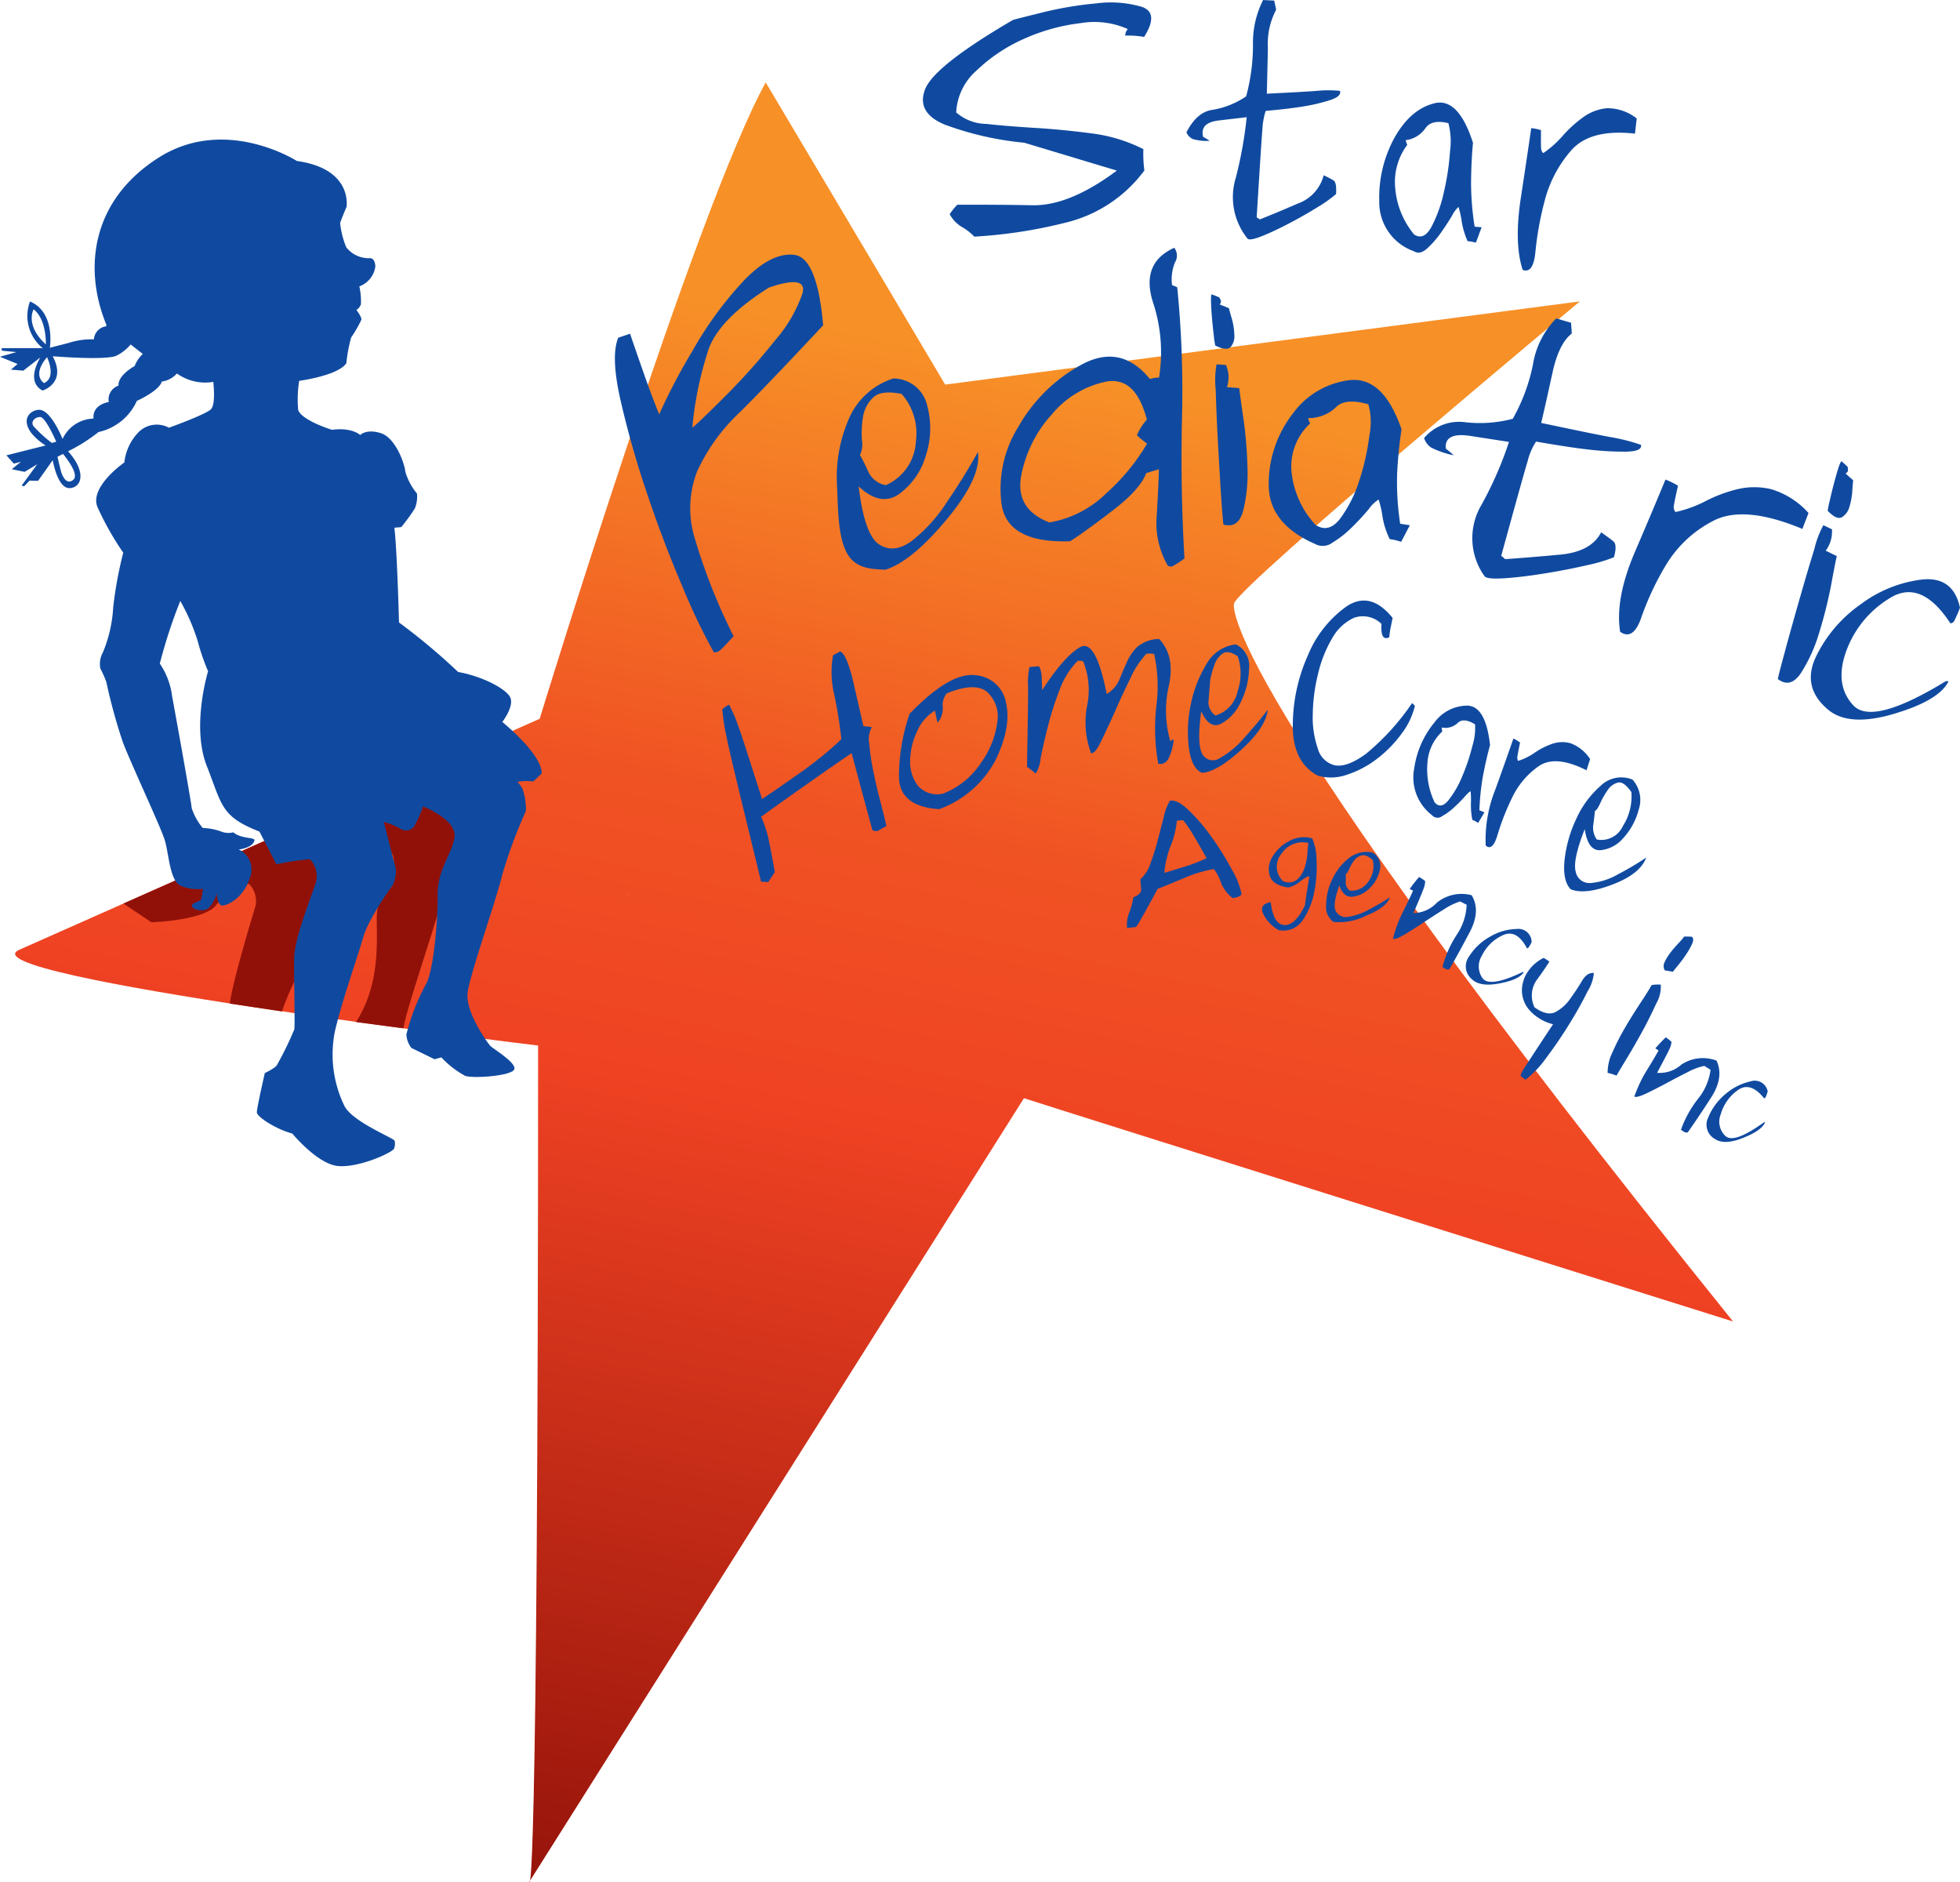 <svg xmlns="http://www.w3.org/2000/svg" xmlns:xlink="http://www.w3.org/1999/xlink" width="250" height="240.046" viewBox="0 0 250 240.046">
  <defs>
    <linearGradient id="linear-gradient" x1="0.3" y1="1" x2="0.5" gradientUnits="objectBoundingBox">
      <stop offset="0" stop-color="#911109"/>
      <stop offset="0.461" stop-color="#ef4223"/>
      <stop offset="0.621" stop-color="#f05323"/>
      <stop offset="0.874" stop-color="#f79027"/>
    </linearGradient>
  </defs>
  <g id="Logo" transform="translate(-50.86 -151.28)">
    <path id="Path_39" data-name="Path 39" d="M55.378,283.319l66.328-29.435s19.891-64.961,28.833-81.153l22.89,38.534,80.957-10.612s-43.55,36.29-44.109,38.524c0,0-3.351,8.378,63.643,91.564,0,0-87.1-27.358-90.442-28.475L120.383,402.2s1.122,6.354,1.122-106.649C121.505,295.557,47.569,286.675,55.378,283.319Z" transform="translate(-2.01 -10.941)" fill="url(#linear-gradient)"/>
    <path id="Path_40" data-name="Path 40" d="M213.995,384.056l.622.078c-.441-.088-.735-.132-.622-.078" transform="translate(-83.197 -118.718)" fill="#faa819"/>
    <g id="Group_5" data-name="Group 5" transform="translate(50.86 169.083)">
      <path id="Path_41" data-name="Path 41" d="M101.485,358.815l-15.791,7.006-2.7,1.2,3.557,2.386c1.715-.049,6.923-.485,8.255-2.17C95.993,365.748,102.078,359.32,101.485,358.815Zm17.221,24.12c.367-2.5,4.115-13.228,4.85-16.339a60.551,60.551,0,0,1,3.047-8.211,8.2,8.2,0,0,0-.456-2.861,6.327,6.327,0,0,0-.622-.852,7.142,7.142,0,0,1,2-.054l1.063-1s.382-1.592-3.508-5.262L93.342,362.436l1.416,2.739a31.692,31.692,0,0,1,4.262-.652,3.117,3.117,0,0,1,.794,2.915c-.465,1.5-2.9,9.524-3.248,12.342l6.658,1c.789-2.5,2.156-4.767,2.572-6.232.75-2.621,3.792-6.712,3.792-6.712a4.032,4.032,0,0,0,.372-2.18c-.245-.867-1.514-5.874-1.514-5.874a9.457,9.457,0,0,1,2.033.813,1.327,1.327,0,0,0,1.783-.152,14.881,14.881,0,0,0,1.181-2.631s4.444,1.729,4.008,4.018-2.175,4.071-2.151,7.275.348,8.353-2.641,13.027Z" transform="translate(-67.248 -269.601)" fill="#911109"/>
      <path id="Path_42" data-name="Path 42" d="M114.934,261.878s1.631-2.107.955-3.229-3.65-2.621-6.595-3.141a79.342,79.342,0,0,0-7.54-6.315s-.23-9-.588-12.082l.872-.078a23.454,23.454,0,0,0,1.734-2.376,3.92,3.92,0,0,0,.274-1.906,7.717,7.717,0,0,1-1.485-2.783c-.083-1.029-1.249-4.307-3.106-4.909s-2.655.23-2.655.23-1-1-3.6-.666c0,0-3.768-1.151-4.3-2.494a14.6,14.6,0,0,1,.122-3.748s5.027-.671,6.021-2.268a18.361,18.361,0,0,1,.612-3.268,16.183,16.183,0,0,0,1.3-2.259c.044-.387-.632-1.235-.632-1.235a1.608,1.608,0,0,0,.578-.725,9.148,9.148,0,0,0-.206-2.293,3.14,3.14,0,0,0,2.038-2.523s.02-1.2-.843-1.068a3.66,3.66,0,0,1-2.861-1.387,11.077,11.077,0,0,1-.784-3.072c0-.167.813-2.082.813-2.082s.853-4.855-6.335-5.86c0,0-9.108-5.845-17.643-.416s-9.617,14.081-6.663,21.278v.22a1.811,1.811,0,0,0-1.582,1.666,9.471,9.471,0,0,0-3.248.465l-2.371.608s.755-4.522-2.533-5.9a5.277,5.277,0,0,0,1.631,5.953H51.051l.059.323,1.847.176-2.1.593,2.244.921-.848.725,1.578.127,2.18-1.685s-1.974,3.033.279,4.223c0,0,3.126-.95,1.289-4.375,0,0,6.967.578,8.192-.1a5.673,5.673,0,0,0,1.754-1.4l1.548,1.205a4.236,4.236,0,0,0-1.039,1.548s-2.151,1.137-2.058,2.494a1.851,1.851,0,0,0-1.24,2.092s-2.107.274-1.95,2.112a4.469,4.469,0,0,0-3.944,2.6s-1.455-3.7-2.974-3.719c-1,0-2.42,1.044-1.014,2.959a7.51,7.51,0,0,0,1.823,1.587l-5,1.259.946,1.058.911-.24-1.166.951,1.631.338,1.607-.965-1.989,2.714.318.093.7-.725,1.083.025,1.867-2.631s.6,3.65,2.175,3.562,2.121-2.116-.22-4.694a21.747,21.747,0,0,0,3.885-2.455,7.014,7.014,0,0,0,4.89-3.973s2.842-1.264,3.185-2.469a3.122,3.122,0,0,0,1.925-1.029,6.186,6.186,0,0,0,4.64,1.073s.343,2.812-.289,3.479-5.37,2.366-5.37,2.366a3.267,3.267,0,0,0-4.042.754,6.51,6.51,0,0,0-1.641,3.675s-4.483,3.1-3.434,5.683a37.2,37.2,0,0,0,3.292,5.825,50.927,50.927,0,0,0-1.279,6.923,17.38,17.38,0,0,1-1.313,5.781,3.06,3.06,0,0,0-.328,2.072,15.657,15.657,0,0,1,.75,1.666,71.287,71.287,0,0,0,2.092,7.648c.931,2.528,4.836,10.833,5.37,12.557s.627,5.228,2.058,5.84a5.583,5.583,0,0,0,2.827.377s-.186,1.146-.245,1.362-1.127.407-1.171.735.5.7,1.534.612,1.68-2.161,1.68-2.161-.113,1.171.5,1.558c.328.211,2.719-.608,3.635-3.4a2.833,2.833,0,0,0-1.372-3.723s1.783-.176,2-1.171c.078-.4-1.739-.171-2.69-1.014A2.574,2.574,0,0,1,79,275.827a7.823,7.823,0,0,0-2.283-.431,7.487,7.487,0,0,1-1.406-2.533c-.024-.593-1.93-11.21-2.494-14.233a9.513,9.513,0,0,0-1.573-4.194,65.715,65.715,0,0,1,2.611-7.986,25.961,25.961,0,0,1,2.2,5.041,27.843,27.843,0,0,0,1.347,3.924s-2.156,7-.176,12.048,1.788,6.462,6.727,8.4l2.166,4.174a31.007,31.007,0,0,1,4.267-.652,3.112,3.112,0,0,1,.784,2.91c-.5,1.636-2.753,7.065-2.788,9.725s.113,8.466.02,9.059a42,42,0,0,1-2.224,4.561c-.206.387-1.543,1.014-1.543,1.014s-1.024,4.478-1.014,5.017,2.337,2.107,4.527,2.7c0,0,3.185,3.875,5.8,4.135s6.8-1.636,7.163-2.19a1.7,1.7,0,0,0,.083-1.034c-.171-.372-5.375-2.406-6.408-4.444a15,15,0,0,1-1.215-9.466c.823-3.655,2.842-9.353,3.6-11.974s3.787-6.717,3.787-6.717a4.032,4.032,0,0,0,.372-2.18c-.245-.862-1.514-5.874-1.514-5.874a9.359,9.359,0,0,1,2.033.813,1.318,1.318,0,0,0,1.788-.157,14.776,14.776,0,0,0,1.186-2.631s4.434,1.729,4,4.018-2.17,4.071-2.141,7.276-.5,9.774-1.548,11.484a27.287,27.287,0,0,0-2.44,6.3,3.06,3.06,0,0,0,.637,1.72l2.959,1.445.862-.24a12.1,12.1,0,0,0,3.047,2.361c1.088.348,5.639.015,6.212-.759s-2.665-2.7-3.008-3.067-3.258-4.365-2.891-6.869,3.655-11.763,4.39-14.875a61.383,61.383,0,0,1,3.042-8.216,7.991,7.991,0,0,0-.456-2.866,5.526,5.526,0,0,0-.612-.848,7.088,7.088,0,0,1,2.009-.049l1.058-1S120.421,266.508,114.934,261.878ZM55.147,209.264c1.676,1.279,1.563,4.468,1.563,4.468C53.991,211.263,55.147,209.264,55.147,209.264Zm1.328,9.4s-1.6-.951.382-3.3C56.857,215.368,58.126,217.936,56.475,218.666Zm1,7.638a17.138,17.138,0,0,1-2.357-2.156c-.348-.568.147-1.122.848-1.156s2.068,3.155,2.068,3.155Zm2.739,4.689c-.862.745-1.387-.495-1.524-.916-.147-.48-.5-2.009-.5-2.009l.706-.363S61.08,230.253,60.213,230.992Z" transform="translate(-50.86 -187.617)" fill="#104aa0"/>
    </g>
    <g id="Group_10" data-name="Group 10" transform="translate(129.292 151.28)">
      <g id="Group_6" data-name="Group 6" transform="translate(39.288)">
        <path id="Path_43" data-name="Path 43" d="M377.93,178.055l1.156-.985a3.827,3.827,0,0,0-1.156.985" transform="translate(-335.407 -164.435)" fill="#0074b4"/>
        <path id="Path_44" data-name="Path 44" d="M304.063,169.83a39.964,39.964,0,0,1-10.117-2.3c-2.45-1.009-3.3-2.508-2.538-4.5s4.5-4.943,11.215-8.858c.225-.073,1.465-.387,3.733-.95a46.264,46.264,0,0,1,6.928-1.166,14.062,14.062,0,0,1,5.771.446c1.494.514,1.583,1.793.294,3.836a11.54,11.54,0,0,0-2.406-.167,1.2,1.2,0,0,1,.328-.833,10.447,10.447,0,0,0-6.012-.759,24.551,24.551,0,0,0-7.212,1.994,20.847,20.847,0,0,0-6.06,4.042,7.575,7.575,0,0,0-2.607,5.35,5.943,5.943,0,0,0,3.831,1.465c1.847.206,3.934.367,6.257.51s4.713.372,7.187.7a20.105,20.105,0,0,1,6.6,2.009,16.412,16.412,0,0,0,.127,2.724,17.613,17.613,0,0,1-10.107,6.663,61.628,61.628,0,0,1-11.587,1.769,6.829,6.829,0,0,0-1.578-1.23,4.135,4.135,0,0,1-1.558-1.636,7.8,7.8,0,0,1,.965-1.2q4.9-.022,9.608.064t10.744-4.419" transform="translate(-291.136 -151.629)" fill="#104aa0"/>
        <path id="Path_45" data-name="Path 45" d="M367.559,181.739a8.427,8.427,0,0,1-1.524-7.79,52.064,52.064,0,0,0,1.391-7.726c-.715.088-1.891.225-3.542.416s-2.317.887-2.014,2.1a5.762,5.762,0,0,1,.823.5,6.4,6.4,0,0,1-2.126-.22,1.641,1.641,0,0,1-.828-.862c.892-1.734,2-2.695,3.341-2.871a10.7,10.7,0,0,0,4.277-1.72,25.2,25.2,0,0,0,.872-6.565,12.009,12.009,0,0,1,1.293-5.722c.216.015.436.024.671.039s.465.02.745.034q.059.287.118.559a4.672,4.672,0,0,1,.122.622,9.254,9.254,0,0,0-1.048,4.855c-.049,2.283-.093,4.238-.137,5.84,3.576-.176,5.781-.3,6.614-.382a14.486,14.486,0,0,1,2.719.024c.142.456-.26.843-1.235,1.166a23.113,23.113,0,0,1-3.273.789c-1.22.211-2.881.412-4.973.6a9.447,9.447,0,0,0-.421,2.386q-.14,1.69-.725,11.2a1.9,1.9,0,0,1,.4.25q2.1-.83,4.845-2.023a5.191,5.191,0,0,0,3.3-3.606,12.221,12.221,0,0,1,1.264.661c.269.167.377.74.318,1.729a16.212,16.212,0,0,1-2.3,1.641c-1.117.7-2.312,1.377-3.552,2.033s-2.4,1.205-3.454,1.636S367.809,181.906,367.559,181.739Z" transform="translate(-326.129 -151.28)" fill="#104aa0"/>
        <path id="Path_46" data-name="Path 46" d="M414.353,196.936a6.612,6.612,0,0,1-4.414-6.408,15.826,15.826,0,0,1,1.989-8.148q2.036-3.579,5.071-4.316t4.894,5.046c-.157,1.641-.225,3.317-.245,5.032a36.376,36.376,0,0,0,.456,5.664c.127.015.255.024.4.034s.3.024.495.039c-.127.333-.255.671-.372,1s-.24.652-.372.97a4.382,4.382,0,0,0-1.048-.191,10.37,10.37,0,0,1-.745-2.474,12.309,12.309,0,0,0-.416-1.9,4.036,4.036,0,0,0-.857,1.181c-.431.71-.906,1.44-1.455,2.21a12.1,12.1,0,0,1-1.725,1.94C415.4,197.147,414.853,197.255,414.353,196.936Zm.029-2.136c.828.539,1.573.211,2.224-.99a17.428,17.428,0,0,0,1.582-4.439,32.761,32.761,0,0,0,.784-5.257,9.05,9.05,0,0,0-.216-3.508c-1.431-.348-2.415-.132-2.949.676a3.619,3.619,0,0,1-2.508,1.494,2.848,2.848,0,0,1,.1.309c.039.1.074.2.113.284a7.885,7.885,0,0,0-1.534,5.546A10.653,10.653,0,0,0,414.383,194.8Z" transform="translate(-351.733 -164.899)" fill="#104aa0"/>
        <path id="Path_47" data-name="Path 47" d="M446.626,200.045q-1.11-3.417-.235-9.162t1.328-8.907a5.877,5.877,0,0,1,1.249.25c-.02,1.333-.01,2.131.02,2.381a.837.837,0,0,0,.265.554,13,13,0,0,0,2.508-2.239,15.865,15.865,0,0,1,2.592-2.347,6.113,6.113,0,0,1,3.013-1.142,6.01,6.01,0,0,1,3.812,1.308c-.034.294-.078.608-.113.941s-.078.666-.108.995q-5.747-.654-8.182,2.185a15.7,15.7,0,0,0-3.346,6.4,40.693,40.693,0,0,0-1.171,6.438C448.081,199.624,447.542,200.4,446.626,200.045Z" transform="translate(-370.13 -165.632)" fill="#104aa0"/>
      </g>
      <path id="Path_48" data-name="Path 48" d="M223.569,268.274a78.49,78.49,0,0,1-3.983-8.324q-2.447-5.7-4.561-11.989a121.052,121.052,0,0,1-3.366-11.861q-1.264-5.571-.289-7.952c.186-.059.4-.132.661-.22s.539-.186.848-.289c.583,1.725,1.191,3.449,1.788,5.164s1.249,3.425,1.925,5.115a76.494,76.494,0,0,1,4.253-8.1,46.416,46.416,0,0,1,6.57-8.976q3.454-3.594,6.394-3.263t3.7,8.981q-6.555,7.033-10.578,11.048a23.933,23.933,0,0,0-5.526,7.658,13,13,0,0,0-.343,8.221,75.23,75.23,0,0,0,5.022,12.729c-.941,1.024-1.524,1.631-1.739,1.808A1.167,1.167,0,0,1,223.569,268.274Zm-2.749-28.661c.451-.323,1.827-1.641,4.155-3.968a82.191,82.191,0,0,0,6.369-7.124,18.116,18.116,0,0,0,3.532-6.041q.639-2.4-4.277-.73-6.32,3.983-7.707,7.883A44.807,44.807,0,0,0,220.82,239.612Z" transform="translate(-210.946 -185.082)" fill="#104aa0"/>
      <path id="Path_49" data-name="Path 49" d="M274.9,274.189c-1.72-.108-3.841-.064-4.968-2.268s-1.058-5.9-1.2-8.687a18.435,18.435,0,0,1,1.44-8.1,9.186,9.186,0,0,1,5.742-5.335,4.428,4.428,0,0,1,4.336,3.469,11.118,11.118,0,0,1-.171,6.335,9.248,9.248,0,0,1-3.366,4.89q-2.374,1.727-5.213-.936c.5,4.14,1.372,6.609,2.626,7.408s2.611.656,4.115-.426a20.078,20.078,0,0,0,4.537-5.012q2.293-3.373,3.929-6.354.507,3.2-3.959,8.574T274.9,274.189Zm.069-10.793a6.409,6.409,0,0,0,3.831-5.585,7.621,7.621,0,0,0-1.813-6.041c-1.739-.358-2.949-.2-3.635.451a4.33,4.33,0,0,0-1.293,2.469,12.8,12.8,0,0,0-.142,2.964,3.127,3.127,0,0,1-.25,1.906,21.9,21.9,0,0,1,1.034,2.058A3.035,3.035,0,0,0,274.968,263.4Z" transform="translate(-240.411 -201.531)" fill="#104aa0"/>
      <path id="Path_50" data-name="Path 50" d="M332.647,256.3a10.813,10.813,0,0,1-1.416-6.3c.142-2.357.245-4.351.284-5.977-.343.088-.882.255-1.627.49-.485,1.352-1.857,2.9-4.135,4.654q-3.388,2.624-5.556,4.032c-5.3.181-8.206-1.372-8.74-4.645a14.93,14.93,0,0,1,2.156-10A20.459,20.459,0,0,1,321.6,230.7c3.366-1.847,6.3-1.24,8.775,1.813a3.363,3.363,0,0,1,1.156-.186,20.223,20.223,0,0,0-.779-9.627q-1.573-4.99,2.724-6.928a1.643,1.643,0,0,1,.088,1.867,5.786,5.786,0,0,0-.372,2.9,6.219,6.219,0,0,1,.661.269,133.092,133.092,0,0,1,.608,16.663q-.206,9.135.318,17.917a13.185,13.185,0,0,1-1.514.99A.689.689,0,0,1,332.647,256.3Zm-15.09-5.507a13.536,13.536,0,0,0,7.222-3.694,26.562,26.562,0,0,0,5.233-6.359,9.225,9.225,0,0,1-.754-.573c-.22-.2-.412-.358-.549-.49a7.389,7.389,0,0,1,1.269-1.989q-1.433-5.556-5.218-4.845a12.213,12.213,0,0,0-6.849,4.115,16.17,16.17,0,0,0-3.939,7.766Q313.111,249.1,317.557,250.8Z" transform="translate(-262.128 -184.174)" fill="#104aa0"/>
      <path id="Path_51" data-name="Path 51" d="M368.315,266.54c-.054-.4-.162-1.651-.3-3.768s-.265-4.385-.4-6.8-.22-4.62-.279-6.624a11.287,11.287,0,0,1,.108-3.238c.132.015.314.024.539.034s.451.034.671.054a7.263,7.263,0,0,1,.265.877,4.383,4.383,0,0,1-.142,1.955c.206.015.431.029.681.044s.534.039.877.069q.081.757.519,3.777a53.137,53.137,0,0,1,.529,6.227,20.051,20.051,0,0,1-.529,5.576Q370.248,267.082,368.315,266.54Z" transform="translate(-290.702 -199.649)" fill="#104aa0"/>
      <g id="Group_7" data-name="Group 7" transform="translate(76.025 37.539)">
        <path id="Path_52" data-name="Path 52" d="M366.668,234.426a11.923,11.923,0,0,1-.181-1.244c-.083-.691-.162-1.431-.23-2.21s-.113-1.484-.127-2.112,0-.95.108-.96c.108.039.245.1.421.167s.338.142.514.211a3.224,3.224,0,0,1,.181.338.5.5,0,0,1-.127.563c.162.064.328.137.519.211s.411.167.671.274c.029.172.152.612.358,1.313a8.646,8.646,0,0,1,.328,2.068,2.152,2.152,0,0,1-.461,1.558C368.3,234.97,367.653,234.911,366.668,234.426Z" transform="translate(-366.119 -227.9)" fill="#104aa0"/>
      </g>
      <g id="Group_8" data-name="Group 8" transform="translate(154.694 58.84)">
        <path id="Path_53" data-name="Path 53" d="M526.69,277.68a10.28,10.28,0,0,1,.245-1.235c.152-.681.328-1.4.524-2.151s.392-1.44.583-2.043.333-.892.441-.872c.078.078.186.172.328.3s.274.25.412.377a2.224,2.224,0,0,1,.054.382c.024.186-.074.348-.309.485.137.113.269.24.421.377s.338.294.549.485c-.024.171-.064.617-.108,1.347a8.8,8.8,0,0,1-.377,2.058,2.177,2.177,0,0,1-.965,1.313Q527.827,278.856,526.69,277.68Z" transform="translate(-526.69 -271.378)" fill="#104aa0"/>
      </g>
      <path id="Path_54" data-name="Path 54" d="M387.012,271.062q-5.975-2.616-5.855-7.746a14.594,14.594,0,0,1,3.111-8.9,10.479,10.479,0,0,1,7.246-4.218c2.851-.3,5.037,1.793,6.585,6.271a55.621,55.621,0,0,0-.559,5.625,34.794,34.794,0,0,0,.387,6.413c.181.029.358.059.549.088s.421.064.686.108c-.191.362-.377.72-.563,1.073s-.363.7-.549,1.044a7.085,7.085,0,0,0-1.455-.343,10.083,10.083,0,0,1-.921-2.866,12.519,12.519,0,0,0-.5-2.185,4.5,4.5,0,0,0-1.254,1.22c-.627.745-1.323,1.514-2.131,2.3a13.092,13.092,0,0,1-2.484,1.965A2.071,2.071,0,0,1,387.012,271.062Zm.142-2.386c1.122.706,2.166.431,3.131-.838a16.5,16.5,0,0,0,2.41-4.787A30.361,30.361,0,0,0,394,257.241a8.444,8.444,0,0,0-.137-3.964q-2.976-.845-4.14.392a5.049,5.049,0,0,1-3.557,1.372c.059.122.088.24.132.358s.088.225.137.333a7.448,7.448,0,0,0-2.376,6.041A11.592,11.592,0,0,0,387.154,268.676Z" transform="translate(-297.764 -201.722)" fill="#104aa0"/>
      <path id="Path_55" data-name="Path 55" d="M429.346,267.059a8.32,8.32,0,0,1-.421-9.113,46.471,46.471,0,0,0,3.518-8.045c-.99-.152-2.616-.4-4.88-.754s-3.327.186-3.175,1.622a9.026,9.026,0,0,1,1,.843,11.7,11.7,0,0,1-2.847-.975,2.273,2.273,0,0,1-.926-1.225,5.837,5.837,0,0,1,5.135-2.033,16.421,16.421,0,0,0,6.178-.426,23.5,23.5,0,0,0,2.577-6.942,10.78,10.78,0,0,1,2.964-5.86c.294.083.578.171.887.265s.637.181,1.009.289c.01.23.02.451.044.671s.029.461.029.725c-1.083.828-1.906,2.489-2.45,4.992s-1.024,4.635-1.431,6.389q7.327,1.551,9.059,1.847a23.842,23.842,0,0,1,3.665.95c.118.559-.524.843-1.911.867a38.682,38.682,0,0,1-4.61-.25c-1.7-.186-3.993-.534-6.859-1.034a7.83,7.83,0,0,0-1.073,2.479q-.559,1.823-3.376,12.1a2.8,2.8,0,0,1,.495.412c2.014-.137,4.336-.328,7-.573s4.4-1.2,5.252-2.847c.705.495,1.235.877,1.568,1.156s.363.955.064,2.023a20.6,20.6,0,0,1-3.459,1.019q-2.506.581-5.252,1.024c-1.832.3-3.508.51-5.037.622S429.635,267.329,429.346,267.059Z" transform="translate(-318.403 -193.549)" fill="#104aa0"/>
      <path id="Path_56" data-name="Path 56" d="M472.506,295.516q-.669-4.226,1.881-10.176c1.7-3.964,3-7.04,3.9-9.24a10.521,10.521,0,0,1,1.6.784c-.333,1.475-.514,2.357-.544,2.636a.951.951,0,0,0,.23.72,15.451,15.451,0,0,0,3.88-1.416,18.254,18.254,0,0,1,4.018-1.494,9.247,9.247,0,0,1,4.3,0,10.391,10.391,0,0,1,4.762,3.033c-.113.3-.235.637-.377.985s-.269.705-.4,1.048q-7.481-3.116-11.43-1a15.043,15.043,0,0,0-6,5.644,36.142,36.142,0,0,0-3.1,6.595Q474.2,296.687,472.506,295.516Z" transform="translate(-344.288 -214.946)" fill="#104aa0"/>
      <path id="Path_57" data-name="Path 57" d="M513.71,307.607c.064-.4.387-1.617.941-3.665s1.171-4.248,1.837-6.575,1.289-4.449,1.881-6.35a12.089,12.089,0,0,1,1.147-3.028c.117.059.289.132.495.23s.407.2.612.3a8.3,8.3,0,0,1-.049.926,4.319,4.319,0,0,1-.754,1.793c.172.083.377.181.612.3s.49.235.8.387c-.122.495-.372,1.749-.74,3.763a56.625,56.625,0,0,1-1.534,6.08,19.79,19.79,0,0,1-2.3,5.066Q515.327,308.832,513.71,307.607Z" transform="translate(-365.375 -221.011)" fill="#104aa0"/>
      <path id="Path_58" data-name="Path 58" d="M524.52,318.7q-3.439-2.859-1.568-6.781a17.366,17.366,0,0,1,5.664-6.648,16.287,16.287,0,0,1,7.819-3.18c2.68-.3,4.3.9,4.885,3.591a15.686,15.686,0,0,1-.755,1.72.581.581,0,0,1-.47.269q-3.755-5.747-7.78-3.18a13.1,13.1,0,0,0-5.536,6.81c-1,2.822-.676,5.11.945,6.84s5.531.725,11.695-3.038a.523.523,0,0,1,.431-.029q-1.169,2.418-6.923,4.13C529.1,320.344,526.289,320.172,524.52,318.7Z" transform="translate(-369.753 -228.182)" fill="#104aa0"/>
      <g id="Group_9" data-name="Group 9" transform="translate(13.691 76.587)">
        <path id="Path_59" data-name="Path 59" d="M258.713,343.735a1.509,1.509,0,0,1-.661-.078q-.684-2.5-1.347-4.958c-.441-1.636-.872-3.263-1.318-4.89q-2.925,1.992-5.83,4.052-2.91,2.043-5.7,4.057a18.249,18.249,0,0,1,.843,2.411c.142.593.446,2.141.9,4.645-.147.216-.289.441-.431.652s-.279.426-.421.627c-.206-.02-.372-.029-.514-.034a3.274,3.274,0,0,1-.392-.029c-1.146-4.747-2.048-8.417-2.675-11.014s-1.107-4.586-1.411-5.963-.514-2.357-.608-2.954-.176-1.274-.255-2.033a3.232,3.232,0,0,1,.882-.6c.235.495.436.926.608,1.293s.372.926.642,1.68.622,1.823,1.063,3.2,1.073,3.341,1.881,5.864q2.183-1.462,4.992-3.449a46.091,46.091,0,0,0,5.12-4.179,54.533,54.533,0,0,0-.921-5.757,12.219,12.219,0,0,1-.137-4.948c.1-.059.23-.132.4-.216s.328-.181.514-.274c.563.245,1.132,1.573,1.69,3.988s.975,4.262,1.274,5.546c.118,0,.48.044,1.073.118a3.2,3.2,0,0,0-.328,2.17,29.24,29.24,0,0,0,.534,3.547c.26,1.293.563,2.577.9,3.846s.578,2.293.759,3.057c-.24.132-.446.235-.622.333Z" transform="translate(-238.89 -314.353)" fill="#104aa0"/>
        <path id="Path_60" data-name="Path 60" d="M290.03,344.078c-3.42-.216-5.139-1.622-5.139-4.218a24.963,24.963,0,0,1,1.357-7.942q5.174-5.335,8.373-4.919a4.252,4.252,0,0,1,3.924,3.488q.713,3.072-1.293,7.256A13.2,13.2,0,0,1,290.03,344.078Zm.485-1.979a10.268,10.268,0,0,0,4.826-3.9,11.5,11.5,0,0,0,2.092-5.174,4.257,4.257,0,0,0-1.244-3.841c-1-.906-2.744-.867-5.193.127a2.333,2.333,0,0,0-.514,1.759,2.82,2.82,0,0,1-.666,1.989c-.181-.759-.284-1.274-.323-1.553a5.724,5.724,0,0,0-2.283,2.646,9.144,9.144,0,0,0-.892,3.7,5.1,5.1,0,0,0,.941,3.18A3.273,3.273,0,0,0,290.515,342.1Z" transform="translate(-262.353 -317.48)" fill="#104aa0"/>
        <path id="Path_61" data-name="Path 61" d="M334.966,333.5a25.257,25.257,0,0,1-.24-7.383,19.013,19.013,0,0,0-.289-6.614,3.58,3.58,0,0,0-.975-.02,11.3,11.3,0,0,0-2.048,3.126q-1.051,2.131-1.989,4.282c-.642,1.431-1.23,2.68-1.749,3.758s-.955,1.578-1.274,1.519a11.209,11.209,0,0,1-.514-6.036,9.845,9.845,0,0,0-.5-5.693,1.943,1.943,0,0,0-.7-.049,10.331,10.331,0,0,0-2.312,3.723,38.458,38.458,0,0,0-1.48,4.62q-.581,2.293-.931,4.047a4.424,4.424,0,0,1-.622,1.974c-.475-.377-.848-.656-1.122-.857q.154-8.084.147-10.176a9.448,9.448,0,0,1,.176-2.543c.171-.015.367-.034.573-.049s.421-.034.647-.054a3.273,3.273,0,0,1,.3.941c.034.26.064.96.093,2.112,1.881-2.9,3.5-4.728,4.831-5.482s2.474,1.235,3.4,5.967A3.816,3.816,0,0,0,330,322.793c.3-.745.622-1.484.946-2.219a6.272,6.272,0,0,1,1.333-1.955,4.378,4.378,0,0,1,2.8-1.019c1.377,1.44,1.783,3.41,1.249,5.928a14.082,14.082,0,0,0,.186,7.138.528.528,0,0,1,.421-.235,6.669,6.669,0,0,1-.465,1.965C336.166,333.283,335.662,333.646,334.966,333.5Z" transform="translate(-279.353 -312.7)" fill="#104aa0"/>
        <path id="Path_62" data-name="Path 62" d="M361.9,335.384c-.872-.382-1.421-1.431-1.651-3.136a16.64,16.64,0,0,1,.2-5.429,15.871,15.871,0,0,1,2-5.242A4.925,4.925,0,0,1,366.229,319a3.041,3.041,0,0,1,1.68,3.15,9.868,9.868,0,0,1-1.083,4.272,5.817,5.817,0,0,1-2.484,2.7c-.99.495-1.832-.039-2.528-1.592q-.588,4.358.181,5.517a1.522,1.522,0,0,0,2.18.461,11.373,11.373,0,0,0,3.116-2.577c1.132-1.254,2.151-2.455,3.008-3.6q-.243,2.263-3.366,5.1C364.837,334.335,363.167,335.315,361.9,335.384Zm.828-8.946a2.113,2.113,0,0,0,.892,1.631,4.043,4.043,0,0,0,2.837-3.1,6.9,6.9,0,0,0,.02-4.439c-.838-.563-1.489-.681-1.94-.358a2.954,2.954,0,0,0-1.039,1.445,10.844,10.844,0,0,0-.544,1.979" transform="translate(-300.719 -313.415)" fill="#104aa0"/>
        <path id="Path_63" data-name="Path 63" d="M390.624,329.931q-3.234-1.734-3.194-6.413a21.878,21.878,0,0,1,1.911-8.9,14.281,14.281,0,0,1,4.934-6.266q3.05-2.05,5.894,1.47c-.1.392-.167.794-.255,1.191a11.988,11.988,0,0,0-.181,1.269c-.764.363-1.088-.2-.99-1.7a3.382,3.382,0,0,0-3.5-.789,6.125,6.125,0,0,0-2.768,2.572,16.023,16.023,0,0,0-1.823,4.576,22.531,22.531,0,0,0-.676,5.169,12.06,12.06,0,0,0,.642,4.351,2.956,2.956,0,0,0,2.19,2.146q1.529.294,3.944-1.455a30.622,30.622,0,0,0,5.894-6.482s.122.118.358.338a9.4,9.4,0,0,1-1.69,3.557,15.561,15.561,0,0,1-3.106,3.185,12.8,12.8,0,0,1-3.807,2.038A6.152,6.152,0,0,1,390.624,329.931Z" transform="translate(-314.654 -307.6)" fill="#104aa0"/>
        <path id="Path_64" data-name="Path 64" d="M421.213,348.925a6.055,6.055,0,0,1-2.283-5.982,11.768,11.768,0,0,1,2.567-5.84,5.223,5.223,0,0,1,4.267-2.161c1.538.088,2.479,1.764,2.837,5.036-.338,1.225-.632,2.508-.882,3.831a31.19,31.19,0,0,0-.475,4.478c.1.034.186.074.294.118s.206.088.348.147c-.137.235-.269.456-.407.686s-.269.441-.4.666a3.094,3.094,0,0,0-.735-.392,9.638,9.638,0,0,1-.181-2.077,11.084,11.084,0,0,0-.039-1.568c-.122.024-.387.26-.779.71s-.862.911-1.362,1.372a7.569,7.569,0,0,1-1.519,1.1A.921.921,0,0,1,421.213,348.925Zm.323-1.646c.524.6,1.1.524,1.739-.25a12.368,12.368,0,0,0,1.774-3.062,24.828,24.828,0,0,0,1.3-3.89,7.438,7.438,0,0,0,.338-2.753c-.985-.6-1.729-.657-2.219-.162a2.289,2.289,0,0,1-2.028.568c.01.093.025.181.029.269a1.888,1.888,0,0,0,.039.24,5.92,5.92,0,0,0-1.886,3.939A9.742,9.742,0,0,0,421.536,347.279Z" transform="translate(-330.668 -321.543)" fill="#104aa0"/>
        <path id="Path_65" data-name="Path 65" d="M437.607,357.145a17.161,17.161,0,0,1,1.225-7.129c1.009-2.793,1.774-4.968,2.308-6.516a4.691,4.691,0,0,1,.848.519c-.211,1.034-.328,1.641-.348,1.842a.834.834,0,0,0,.1.495,7.739,7.739,0,0,0,2.136-1.058,9.283,9.283,0,0,1,2.21-1.117,3.932,3.932,0,0,1,2.332-.078,5.1,5.1,0,0,1,2.508,2.023c-.074.216-.142.451-.225.7s-.152.495-.23.73q-4-2.028-6.163-.485a10.289,10.289,0,0,0-3.366,4.047,30.962,30.962,0,0,0-1.823,4.659C438.7,357.213,438.2,357.669,437.607,357.145Z" transform="translate(-340.227 -325.911)" fill="#104aa0"/>
        <path id="Path_66" data-name="Path 66" d="M458.892,367.884c-.706-.764-.955-2.033-.759-3.8a16.354,16.354,0,0,1,1.489-5.184,12.323,12.323,0,0,1,3.087-4.189,3.786,3.786,0,0,1,4.081-.808,3.874,3.874,0,0,1,.794,3.822,8.547,8.547,0,0,1-2.009,3.679,4.352,4.352,0,0,1-2.94,1.509q-1.529.044-1.94-2.69c-1.039,2.651-1.426,4.463-1.146,5.443a1.769,1.769,0,0,0,1.9,1.426,8.281,8.281,0,0,0,3.469-1.1,37.345,37.345,0,0,0,3.626-2.146c-.519,1.4-1.95,2.543-4.316,3.444S460.078,368.384,458.892,367.884Zm3.341-6.34a3.03,3.03,0,0,0,3.341-1.734,7.016,7.016,0,0,0,1.073-4.307c-.637-.921-1.2-1.328-1.7-1.22a2.184,2.184,0,0,0-1.3.931,9.3,9.3,0,0,0-.965,1.685c-.279.617-.514.955-.7,1.024-.015.343-.078.887-.181,1.641A2.645,2.645,0,0,0,462.234,361.544Z" transform="translate(-350.685 -331.075)" fill="#104aa0"/>
      </g>
      <path id="Path_67" data-name="Path 67" d="M345.355,375.8a7.335,7.335,0,0,0-1.1.132,4.291,4.291,0,0,1,.284-2.019,7.265,7.265,0,0,0,.5-1.9c.735-.3,1.068-.671,1.014-1.107s-.088-.848-.1-1.22a4.459,4.459,0,0,0,1.274-1.989,28.347,28.347,0,0,0,.936-2.979c.279-1.048.534-2.053.779-2.993a6.535,6.535,0,0,1,.774-2.028c.6-.152,1.406.245,2.406,1.205a23.731,23.731,0,0,1,2.949,3.464,36.321,36.321,0,0,1,2.562,4.12,10.242,10.242,0,0,1,1.24,3.15,2.389,2.389,0,0,1-.475.314,3.707,3.707,0,0,1-.681.147,4.616,4.616,0,0,1-1.5-2,5.107,5.107,0,0,0-.906-1.7,17.144,17.144,0,0,0-3.787,1.146c-1.318.563-2.445,1.019-3.366,1.377-.02.039-.171.318-.451.833s-.583,1.073-.921,1.681-.642,1.156-.931,1.651S345.394,375.811,345.355,375.8Zm3.66-6.918c.71-.216,1.563-.48,2.587-.794A18.418,18.418,0,0,0,354.394,367c-.539-.955-1.039-1.847-1.538-2.68a17.4,17.4,0,0,0-1.44-2.151,4.351,4.351,0,0,0-.813.069,11,11,0,0,1-.784,3.194A12.262,12.262,0,0,0,349.015,368.884Z" transform="translate(-278.928 -257.57)" fill="#104aa0"/>
      <path id="Path_68" data-name="Path 68" d="M381.516,381.036a4.883,4.883,0,0,1-1.94-2.048c-.4-.818-.088-1.328.951-1.514.211,1.862.784,2.837,1.7,2.92s1.808-.754,2.66-2.508c.078-.617.167-1.23.265-1.842s.2-1.225.3-1.852c-.186-.029-.573.181-1.156.632a3.663,3.663,0,0,1-1.543.784c-1.313-.191-2.092-.686-2.342-1.465a2.891,2.891,0,0,1,.289-2.371,5.2,5.2,0,0,1,2.072-2.028,3.892,3.892,0,0,1,3.033-.407,6.6,6.6,0,0,1,.554,2.67,15.555,15.555,0,0,1-.279,4.125,9.391,9.391,0,0,1-1.48,3.655A2.955,2.955,0,0,1,381.516,381.036Zm.568-6.242a1.748,1.748,0,0,0,1.808-.191,3.5,3.5,0,0,0,.941-1.484,7.967,7.967,0,0,0,.372-1.872,12.948,12.948,0,0,1,.127-1.313,3.206,3.206,0,0,0-3.439,1.372A2.554,2.554,0,0,0,382.085,374.794Z" transform="translate(-296.873 -262.432)" fill="#104aa0"/>
      <path id="Path_69" data-name="Path 69" d="M397.041,381.96a2.365,2.365,0,0,1-.931-2.166,7.674,7.674,0,0,1,.73-3.17,7.365,7.365,0,0,1,2.058-2.709,3.644,3.644,0,0,1,3.126-.808,1.958,1.958,0,0,1,.946,2.185,4.539,4.539,0,0,1-1.259,2.317,3.708,3.708,0,0,1-2.165,1.127c-.808.108-1.387-.367-1.749-1.421-.6,1.641-.75,2.734-.436,3.292a1.444,1.444,0,0,0,1.6.691,7.856,7.856,0,0,0,2.626-.926c.995-.524,1.876-1.044,2.655-1.553-.279.862-1.313,1.651-3.087,2.366A7.612,7.612,0,0,1,397.041,381.96Zm2.068-4a2.545,2.545,0,0,0,2.474-1.289,3.281,3.281,0,0,0,.47-2.611c-.573-.495-1.053-.691-1.431-.583a1.71,1.71,0,0,0-.946.652,5.151,5.151,0,0,0-.612,1.068c-.167.382-.314.6-.456.661a7.108,7.108,0,0,1,0,.975A1.341,1.341,0,0,0,399.108,377.963Z" transform="translate(-305.392 -264.39)" fill="#104aa0"/>
      <path id="Path_70" data-name="Path 70" d="M419.8,391.029a13.748,13.748,0,0,1,1.8-4.076,7.389,7.389,0,0,0,1.289-3.866c-.147-.069-.284-.142-.426-.211s-.279-.147-.407-.206a8.02,8.02,0,0,0-2.048.995c-.872.539-1.749,1.1-2.641,1.7s-1.7,1.107-2.435,1.543-1.215.612-1.455.524a16.809,16.809,0,0,1,1.22-3.307q.684-1.352,1.357-2.832c-.093-.049-.186-.088-.25-.127s-.137-.069-.186-.088c.431-.6.828-1.1,1.2-1.524a4.456,4.456,0,0,1,.779.519,2.746,2.746,0,0,1-.2.951q-.176.514-1.293,3.126a4.153,4.153,0,0,0,2.994-1.338,5.015,5.015,0,0,1,4.434-.936c.789,1.328.705,2.891-.25,4.7s-1.818,3.39-2.592,4.733a.686.686,0,0,1-.353.034A5.718,5.718,0,0,1,419.8,391.029Z" transform="translate(-314.246 -267.712)" fill="#104aa0"/>
      <path id="Path_71" data-name="Path 71" d="M433.243,399.478a2.108,2.108,0,0,1-.372-2.871,7.38,7.38,0,0,1,2.66-2.528,6.961,6.961,0,0,1,3.434-1,1.69,1.69,0,0,1,1.9,1.685,4.5,4.5,0,0,1-.392.681.232.232,0,0,1-.2.1q-1.338-2.535-3.15-1.636a5.475,5.475,0,0,0-2.611,2.592,2.559,2.559,0,0,0,.113,2.881q.919,1.176,5.051-.789a.218.218,0,0,1,.186,0q-.6.963-3.1,1.431C435.1,400.341,433.92,400.159,433.243,399.478Z" transform="translate(-323.937 -274.613)" fill="#104aa0"/>
      <path id="Path_72" data-name="Path 72" d="M446.73,415.666a.889.889,0,0,1,.059-.289,6.43,6.43,0,0,1,.451-.789c.269-.407.686-1.044,1.24-1.891s1.352-2.063,2.391-3.626A5.957,5.957,0,0,1,447.8,407.2a3.865,3.865,0,0,1-.9-2.459,4.307,4.307,0,0,1,.779-2.406,5.082,5.082,0,0,1,1.994-1.725,5.984,5.984,0,0,1,.73.47c-.421.676-.97,1.48-1.656,2.406a3.465,3.465,0,0,0-.24,3.425c1.078.774,1.984.965,2.695.593a5.436,5.436,0,0,0,1.872-1.7c.549-.759,1.039-1.5,1.48-2.249s.96-1.083,1.524-1.019a5.319,5.319,0,0,1-.813,2.361q-.933,1.9-2.312,4.135t-2.925,4.292a13.368,13.368,0,0,1-2.665,2.822c-.113-.078-.211-.157-.318-.23S446.843,415.749,446.73,415.666Z" transform="translate(-331.211 -278.454)" fill="#104aa0"/>
      <path id="Path_73" data-name="Path 73" d="M469.384,418.815a6.013,6.013,0,0,1,.637-2.67,29.969,29.969,0,0,1,1.656-3.214c.637-1.088,1.279-2.1,1.916-3.067s1.107-1.71,1.4-2.244a4.605,4.605,0,0,1,1.171-.059,4.258,4.258,0,0,1-.568,2.391c-.519,1.137-1.107,2.342-1.8,3.6s-1.362,2.425-2.024,3.513-1.073,1.778-1.249,2.1A6.881,6.881,0,0,0,469.384,418.815Z" transform="translate(-342.763 -281.996)" fill="#104aa0"/>
      <path id="Path_74" data-name="Path 74" d="M484.121,399.364a1.088,1.088,0,0,1-.015-1.058,5.845,5.845,0,0,1,.759-1.235c.313-.411.661-.8,1-1.166a6.413,6.413,0,0,0,.725-.853,8.6,8.6,0,0,1,1,.025c.2.186.2.5,0,.941a9.39,9.39,0,0,1-.8,1.387,15.713,15.713,0,0,1-1,1.342c-.338.412-.554.676-.637.8C484.919,399.492,484.576,399.433,484.121,399.364Z" transform="translate(-350.209 -275.616)" fill="#104aa0"/>
      <path id="Path_75" data-name="Path 75" d="M482.293,433.063a13.9,13.9,0,0,1,2.141-3.895,7.41,7.41,0,0,0,1.632-3.738c-.137-.088-.274-.172-.407-.26s-.26-.162-.377-.24a7.572,7.572,0,0,0-2.131.794q-1.367.683-2.768,1.44c-.936.5-1.783.936-2.557,1.3s-1.269.49-1.485.382a17.434,17.434,0,0,1,1.49-3.19q.808-1.286,1.607-2.695c-.088-.059-.172-.108-.24-.157s-.132-.083-.176-.113c.485-.549.931-1.019,1.328-1.406a4.431,4.431,0,0,1,.74.593,2.993,2.993,0,0,1-.279.931c-.147.333-.671,1.328-1.563,3a4.106,4.106,0,0,0,3.091-1.044,4.939,4.939,0,0,1,4.483-.51c.661,1.4.436,2.954-.661,4.669s-2.112,3.209-3,4.478a.69.69,0,0,1-.353,0A2.6,2.6,0,0,1,482.293,433.063Z" transform="translate(-346.314 -289.002)" fill="#104aa0"/>
      <path id="Path_76" data-name="Path 76" d="M496.236,440.041a2.078,2.078,0,0,1-.877-2.739,7.579,7.579,0,0,1,2.195-2.984,7.313,7.313,0,0,1,3.209-1.632,1.681,1.681,0,0,1,2.19,1.279,6.918,6.918,0,0,1-.265.745.266.266,0,0,1-.2.132q-1.771-2.219-3.4-1a5.673,5.673,0,0,0-2.126,3.042,2.507,2.507,0,0,0,.612,2.783c.74.652,2.366.069,4.86-1.734a.236.236,0,0,1,.181-.029q-.419,1.051-2.807,1.989C498.225,440.531,497.03,440.57,496.236,440.041Z" transform="translate(-355.912 -294.785)" fill="#104aa0"/>
    </g>
  </g>
</svg>
